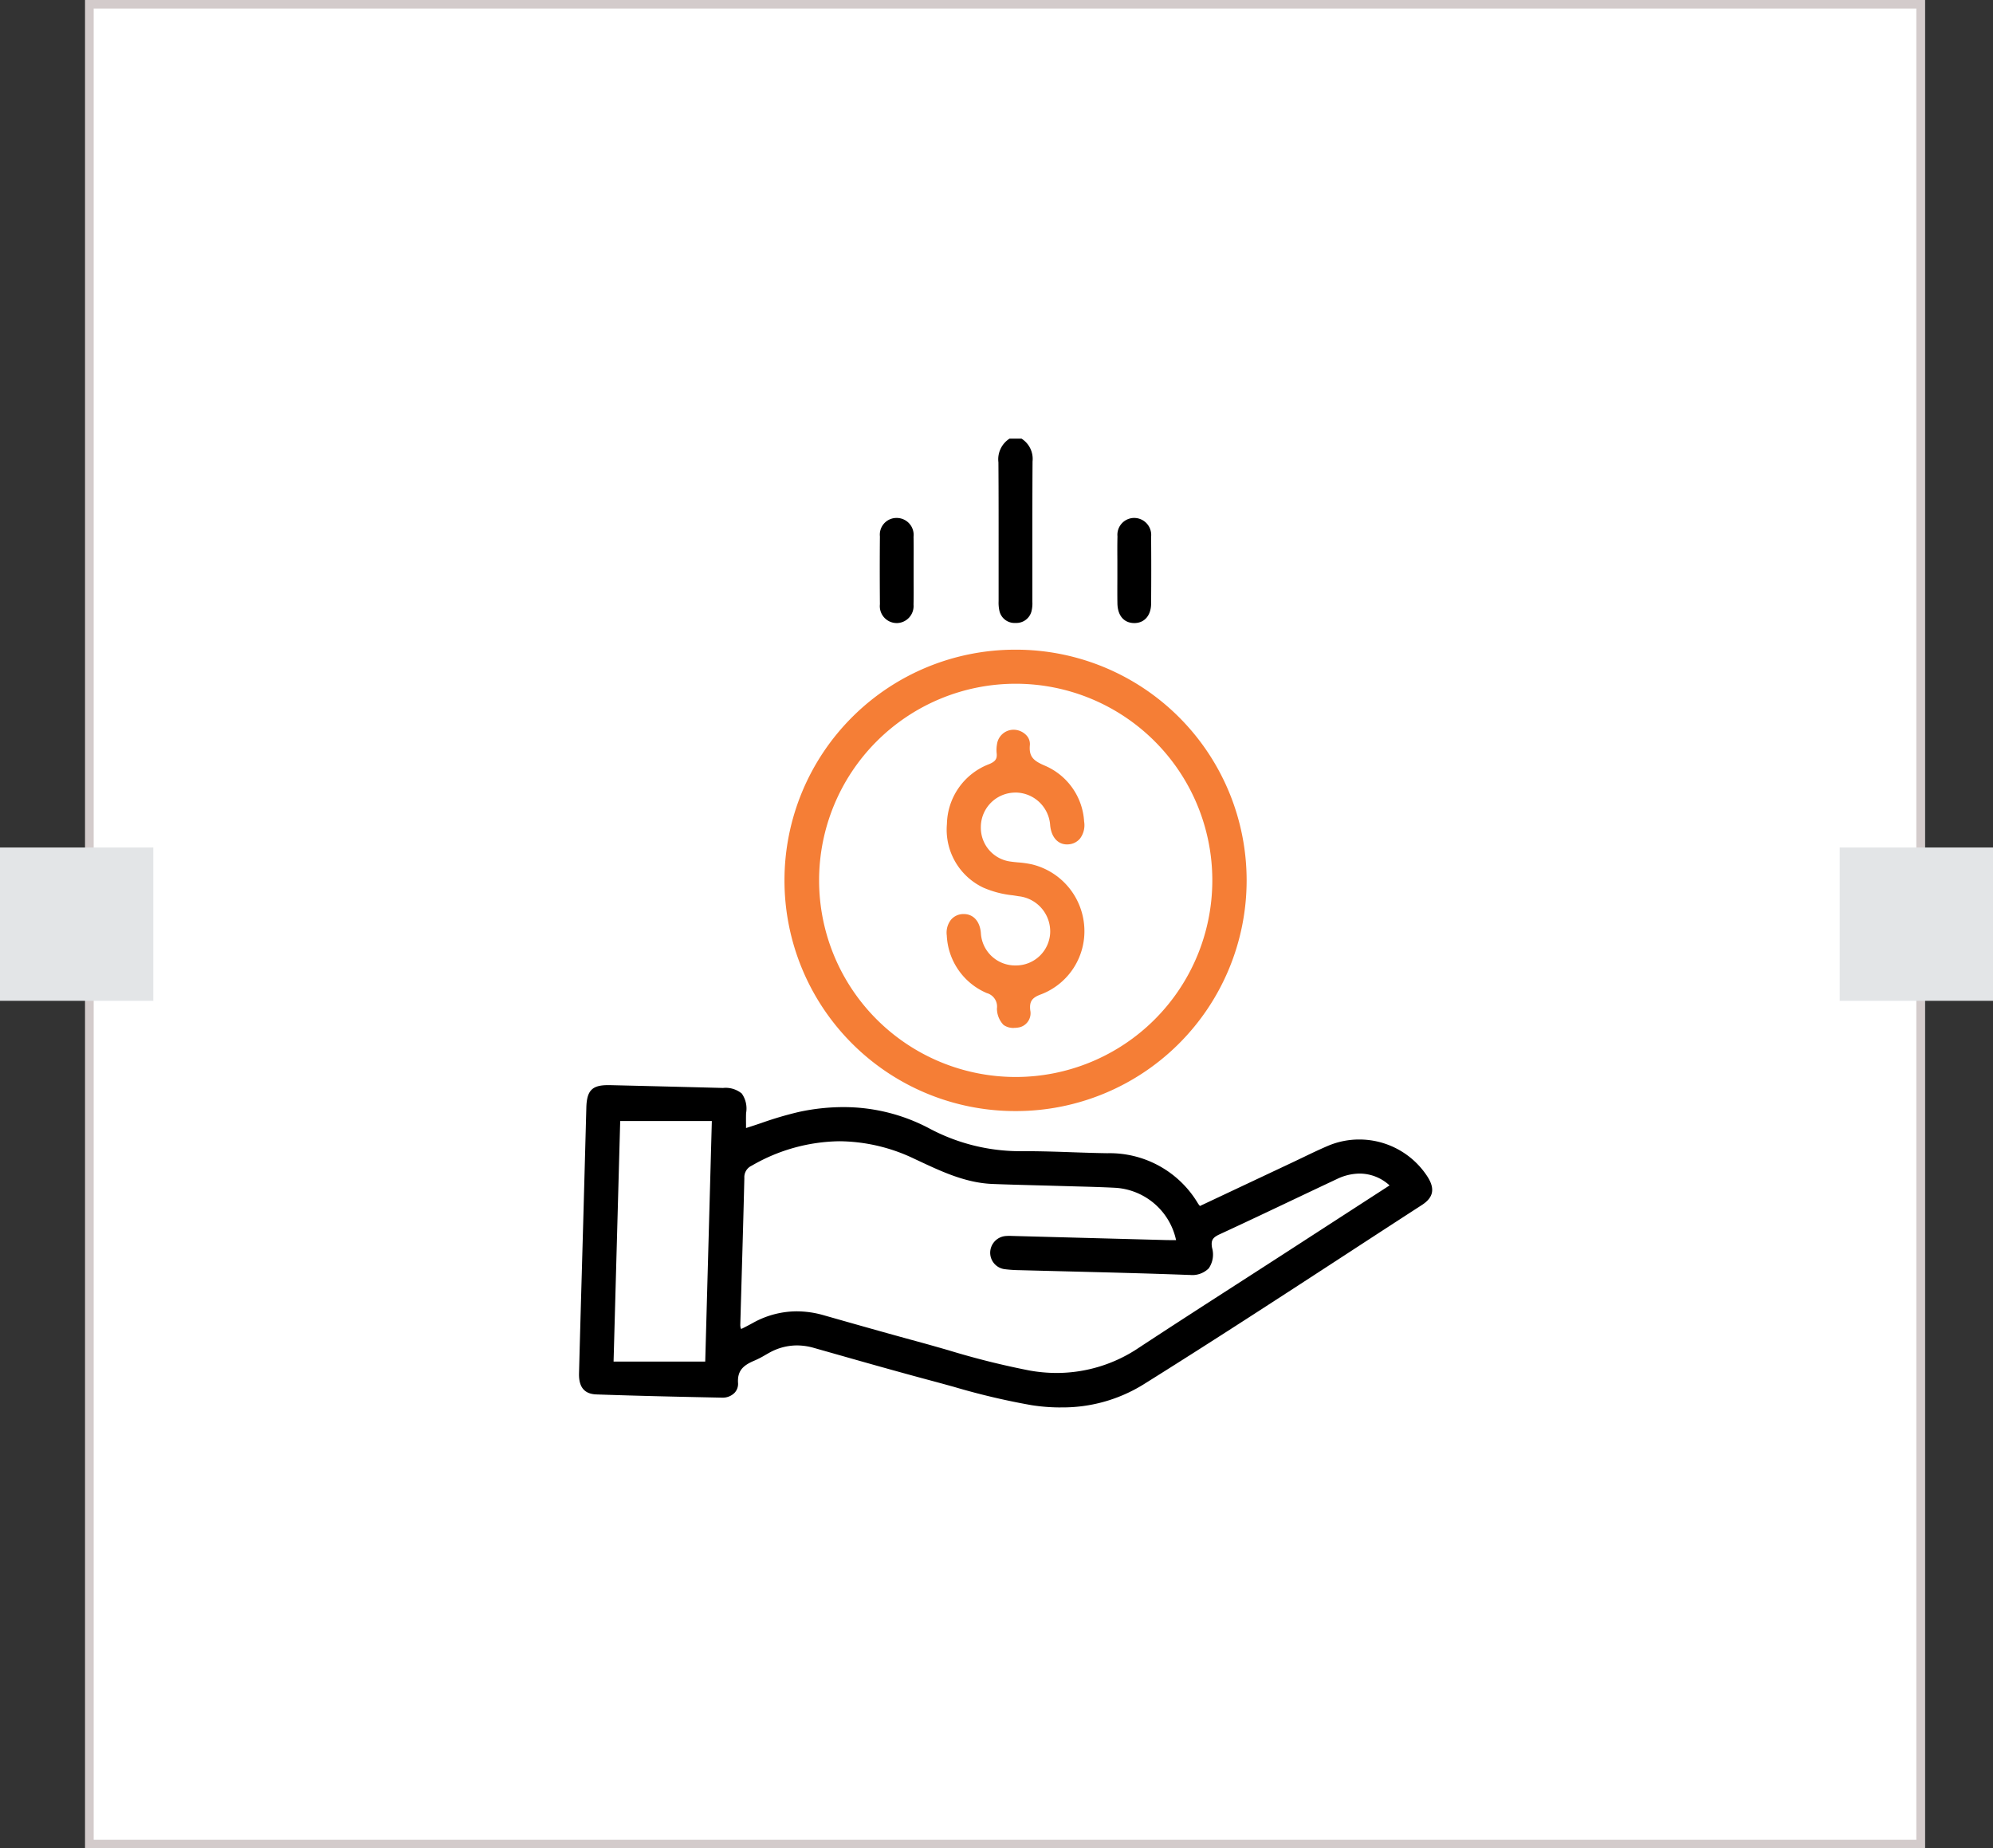 <svg xmlns="http://www.w3.org/2000/svg" xmlns:xlink="http://www.w3.org/1999/xlink" width="234" height="217" viewBox="0 0 234 217">
  <rect x="0" y="0" width="234" height="217" fill="#333333" stroke="none"/>
  <defs>
    <clipPath id="clip-path">
      <rect id="Rectangle_5213" data-name="Rectangle 5213" width="100.163" height="113.74" fill="none"/>
    </clipPath>
  </defs>
  <g id="Icon5" transform="translate(-19813.5 2978)">
    <g id="Rectangle_5238" data-name="Rectangle 5238" transform="translate(19823.5 -2978)" fill="#fff" stroke="#d3cbcb" stroke-width="1">
      <rect width="216" height="217" stroke="none"/>
      <rect x="0.5" y="0.5" width="215" height="216" fill="none"/>
    </g>
    <g id="Group_3607" data-name="Group 3607" transform="translate(19881.484 -2926.499)" clip-path="url(#clip-path)">
      <path id="Path_891" data-name="Path 891" d="M107.135,21.636a1.816,1.816,0,0,1-1.9-1.484,4.522,4.522,0,0,1-.081-1.078V18.91q0-2.428,0-4.857c0-3.7.006-7.52-.022-11.279A2.877,2.877,0,0,1,106.4.022L106.435,0h1.412l.035.022a2.811,2.811,0,0,1,1.257,2.645c-.025,3.795-.023,7.654-.021,11.386q0,2.486,0,4.971v.143a3.865,3.865,0,0,1-.079.991,1.829,1.829,0,0,1-1.9,1.477Z" transform="translate(-55.89)"/>
      <path id="Path_892" data-name="Path 892" d="M107.964.3a2.7,2.7,0,0,1,1.193,2.526c-.037,5.453-.015,10.905-.019,16.358a4.485,4.485,0,0,1-.074,1.1,1.822,1.822,0,0,1-3.532,0,5.215,5.215,0,0,1-.077-1.209c0-5.379.02-10.758-.021-16.137A2.777,2.777,0,0,1,106.636.3Z" transform="translate(-56.05 -0.159)"/>
      <path id="Path_893" data-name="Path 893" d="M56.526,199.885a22.085,22.085,0,0,1-3.436-.274A82.837,82.837,0,0,1,44,197.463c-.831-.229-1.662-.459-2.493-.681-4.121-1.1-8.293-2.286-12.328-3.433l-1.615-.458a7.264,7.264,0,0,0-1.984-.288,6.691,6.691,0,0,0-3.252.867c-.154.085-.306.172-.458.259a10.744,10.744,0,0,1-1.214.631c-1.325.55-2.074,1.157-1.987,2.635a1.539,1.539,0,0,1-.41,1.177,1.954,1.954,0,0,1-1.45.564h-.052c-4.431-.091-9.588-.2-14.716-.379C.627,198.307-.04,197.5,0,195.882q.151-5.756.317-11.512l.171-6.079q.188-6.8.371-13.607c.052-2,.669-2.639,2.539-2.639.076,0,.153,0,.234,0l3.107.075q5.085.124,10.169.256a2.971,2.971,0,0,1,2.2.655,3.048,3.048,0,0,1,.508,2.29c-.018.452-.013.909-.008,1.351,0,.137,0,.274,0,.409.612-.191,1.221-.394,1.829-.6a41.38,41.38,0,0,1,4.426-1.3,24.743,24.743,0,0,1,5.143-.557,21.471,21.471,0,0,1,10.115,2.5,22.662,22.662,0,0,0,10.824,2.676h.532c1.809,0,3.647.062,5.425.124,1.356.047,2.757.095,4.135.114a12.05,12.05,0,0,1,10.637,5.9,2.4,2.4,0,0,0,.171.229l.054.068L83.8,171.1c.4-.19.807-.384,1.211-.578.943-.454,1.919-.923,2.9-1.341a9.375,9.375,0,0,1,3.7-.754,9.531,9.531,0,0,1,8.03,4.4c.879,1.4.669,2.417-.68,3.291q-4.291,2.779-8.572,5.573c-7.884,5.135-16.037,10.445-24.151,15.514a18.015,18.015,0,0,1-9.705,2.675m-30.972-11.28a11.585,11.585,0,0,1,3.167.46c3.6,1.024,7.324,2.083,11.063,3.1,1.2.325,2.393.668,3.588,1.011a94.194,94.194,0,0,0,9.545,2.384,18.252,18.252,0,0,0,3.167.282,17.274,17.274,0,0,0,9.631-2.955c3.772-2.482,7.631-4.968,11.364-7.372q2.583-1.663,5.163-3.33c2.8-1.813,12.916-8.363,12.916-8.363a5.214,5.214,0,0,0-3.506-1.39,6.255,6.255,0,0,0-2.664.638q-2.437,1.147-4.867,2.3c-2.922,1.387-5.942,2.822-8.93,4.2-.83.383-1.018.72-.873,1.573a2.871,2.871,0,0,1-.389,2.417,2.732,2.732,0,0,1-2.212.774h0c-.084,0-.169,0-.258-.005-4.555-.172-9.19-.286-13.671-.4q-3.011-.075-6.022-.154a16.056,16.056,0,0,1-1.782-.116,1.949,1.949,0,0,1-1.715-1.965,1.977,1.977,0,0,1,1.881-1.933c.117-.009.233-.013.35-.013.146,0,.291.005.436.01l18.039.483c.152,0,.3.005.458.005l.66,0a7.79,7.79,0,0,0-7.043-6.139c-1.568-.084-3.166-.127-4.711-.168l-1.7-.048q-1.45-.043-2.9-.08c-1.7-.045-3.452-.09-5.179-.158-3.146-.121-5.949-1.435-8.661-2.705l-.572-.267a20.662,20.662,0,0,0-8.755-2.044,21,21,0,0,0-10.307,2.871,1.478,1.478,0,0,0-.861,1.441c-.094,3.985-.211,8.036-.325,11.953q-.077,2.654-.152,5.31a1.578,1.578,0,0,0,.051.37c0,.022.009.044.014.066h.034a.539.539,0,0,0,.092-.005c.425-.215.85-.434,1.268-.664a10.629,10.629,0,0,1,5.172-1.374m-10.747,5.9.776-28.239H4.834l-.778,28.239Z" transform="translate(0 -86.145)"/>
      <path id="Path_894" data-name="Path 894" d="M19.635,167.437c2.152-.663,4.25-1.483,6.424-1.947a21.978,21.978,0,0,1,15.164,1.927,22.791,22.791,0,0,0,11.023,2.692c3.318-.017,6.637.19,9.957.237a11.85,11.85,0,0,1,10.52,5.83c.076.122.175.23.3.4q5.51-2.6,10.992-5.181c1.366-.644,2.717-1.325,4.1-1.917a9.365,9.365,0,0,1,11.552,3.592c.826,1.318.659,2.259-.637,3.1-10.89,7.055-21.718,14.212-32.722,21.086a18.838,18.838,0,0,1-13.045,2.381A114.078,114.078,0,0,1,41.7,196.806c-4.66-1.245-9.3-2.573-13.94-3.89a6.792,6.792,0,0,0-5.342.591,17.316,17.316,0,0,1-1.658.884c-1.252.52-2.169,1.148-2.074,2.774a1.555,1.555,0,0,1-1.769,1.592c-4.9-.1-9.81-.21-14.714-.379-1.361-.047-1.944-.841-1.9-2.33q.231-8.795.488-17.59.189-6.8.371-13.608c.052-1.991.628-2.548,2.629-2.5q6.639.162,13.276.331c2.118.058,2.658.67,2.572,2.8-.027.661,0,1.324,0,1.956M95.546,174a5.5,5.5,0,0,0-6.459-.9c-4.6,2.165-9.179,4.375-13.8,6.5a1.337,1.337,0,0,0-.952,1.725c.318,1.862-.242,3.116-2.716,3.023-6.563-.248-13.129-.372-19.695-.551a15.833,15.833,0,0,1-1.766-.114,1.817,1.817,0,0,1,.157-3.619,9.432,9.432,0,0,1,1,.005q8.907.237,17.815.476c.423.011.847,0,1.29,0a7.93,7.93,0,0,0-7.205-6.419c-2.136-.115-4.277-.151-6.416-.215-2.692-.081-5.386-.134-8.077-.238-3.333-.129-6.223-1.583-9.179-2.96a20.02,20.02,0,0,0-19.19.832,1.614,1.614,0,0,0-.933,1.56c-.135,5.755-.317,11.508-.477,17.262a3.182,3.182,0,0,0,.089.584,1.076,1.076,0,0,0,.3-.025c.427-.216.853-.436,1.273-.667a10.476,10.476,0,0,1,8.233-.9c3.684,1.048,7.368,2.1,11.065,3.1,4.37,1.185,8.7,2.615,13.146,3.4a17.417,17.417,0,0,0,12.9-2.694c5.482-3.608,11.015-7.137,16.525-10.7,4.332-2.8,8.662-5.608,13.069-8.462M15.1,194.807c.258-9.383.519-18.866.784-28.52H4.858c-.259,9.425-.52,18.879-.786,28.52Z" transform="translate(-0.16 -86.305)"/>
      <path id="Path_895" data-name="Path 895" d="M78.552,107.064a27.085,27.085,0,0,1,.078-54.17h.085a27.085,27.085,0,0,1-.064,54.17Zm.077-50.171a23.084,23.084,0,1,0,.052,0Z" transform="translate(-27.384 -28.119)" fill="#f57e36"/>
      <path id="Path_897" data-name="Path 897" d="M136.9,32.214c-1.2-.017-1.932-.885-1.954-2.321-.015-.953-.01-1.906-.006-2.86l0-1.015c0-.405,0-.81,0-1.216-.005-.908-.011-1.846.012-2.769a1.975,1.975,0,0,1,1.969-2.161,2,2,0,0,1,1.981,2.212c.022,2.487.022,5.057,0,7.857-.009,1.381-.783,2.274-1.969,2.274Z" transform="translate(-71.733 -10.564)"/>
      <path id="Path_898" data-name="Path 898" d="M135.245,26.177c0-1.328-.025-2.656.007-3.983a1.846,1.846,0,1,1,3.669.05q.034,3.927,0,7.855c-.009,1.337-.747,2.15-1.861,2.134s-1.795-.822-1.815-2.183c-.02-1.29,0-2.581,0-3.872" transform="translate(-71.893 -10.723)"/>
      <path id="Path_899" data-name="Path 899" d="M77.348,32.214A1.986,1.986,0,0,1,75.4,30.006c-.024-2.846-.023-5.453,0-7.968a1.956,1.956,0,0,1,1.965-2.165,1.989,1.989,0,0,1,1.984,2.207c.019.931.014,1.877.009,2.792,0,.4,0,.8,0,1.194s0,.8,0,1.207c.005.911.01,1.852-.011,2.779a2,2,0,0,1-1.97,2.164Z" transform="translate(-40.072 -10.564)"/>
      <path id="Path_900" data-name="Path 900" d="M79.373,26.224c0,1.327.023,2.656-.007,3.983a1.846,1.846,0,1,1-3.669-.043q-.034-3.982,0-7.965a1.824,1.824,0,0,1,1.854-2.026,1.852,1.852,0,0,1,1.815,2.069c.027,1.327.006,2.655.005,3.983" transform="translate(-40.232 -10.724)"/>
      <path id="Path_901" data-name="Path 901" d="M100.077,107.968a1.96,1.96,0,0,1-1.248-.355,2.788,2.788,0,0,1-.77-1.933,1.643,1.643,0,0,0-1.188-1.8,7.727,7.727,0,0,1-4.7-6.764,2.451,2.451,0,0,1,.5-1.857A1.905,1.905,0,0,1,94.05,94.6c.042,0,.084,0,.125,0,1.106,0,1.87.838,1.995,2.187a4.027,4.027,0,0,0,4.132,3.846h.051a4.018,4.018,0,0,0,3.951-3.745,4.153,4.153,0,0,0-3.681-4.378c-.227-.037-.458-.073-.689-.109a11.637,11.637,0,0,1-3.484-.908,7.521,7.521,0,0,1-4.263-7.471,7.68,7.68,0,0,1,4.976-7.032c.731-.311.94-.626.86-1.3a3.764,3.764,0,0,1,.043-1.03A1.969,1.969,0,0,1,100,72.96h.048a2.083,2.083,0,0,1,1.485.671,1.475,1.475,0,0,1,.391,1.134c-.124,1.365.434,1.844,1.732,2.4a7.616,7.616,0,0,1,4.639,6.567,2.62,2.62,0,0,1-.467,1.983,1.909,1.909,0,0,1-1.348.7c-.066.006-.13.009-.194.009-1.09,0-1.849-.866-1.979-2.259a4.105,4.105,0,0,0-4.017-3.83c-.07,0-.141,0-.212.006a4.056,4.056,0,0,0-3.909,4.038,4,4,0,0,0,3.509,4.06c.3.044.607.074.912.1a11.488,11.488,0,0,1,1.616.237,8.065,8.065,0,0,1,6.109,7.355,7.929,7.929,0,0,1-5.06,7.889c-1.092.393-1.4.848-1.286,1.872a1.7,1.7,0,0,1-1.2,1.988,2.875,2.875,0,0,1-.7.082" transform="translate(-48.991 -38.786)" fill="#f57e36"/>
    </g>
    <rect id="Rectangle_5245" data-name="Rectangle 5245" width="18" height="18" transform="translate(19813.5 -2878.5)" fill="#e3e5e7"/>
    <rect id="Rectangle_5246" data-name="Rectangle 5246" width="18" height="18" transform="translate(20029.5 -2878.5)" fill="#e3e5e7"/>
  </g>
</svg>
